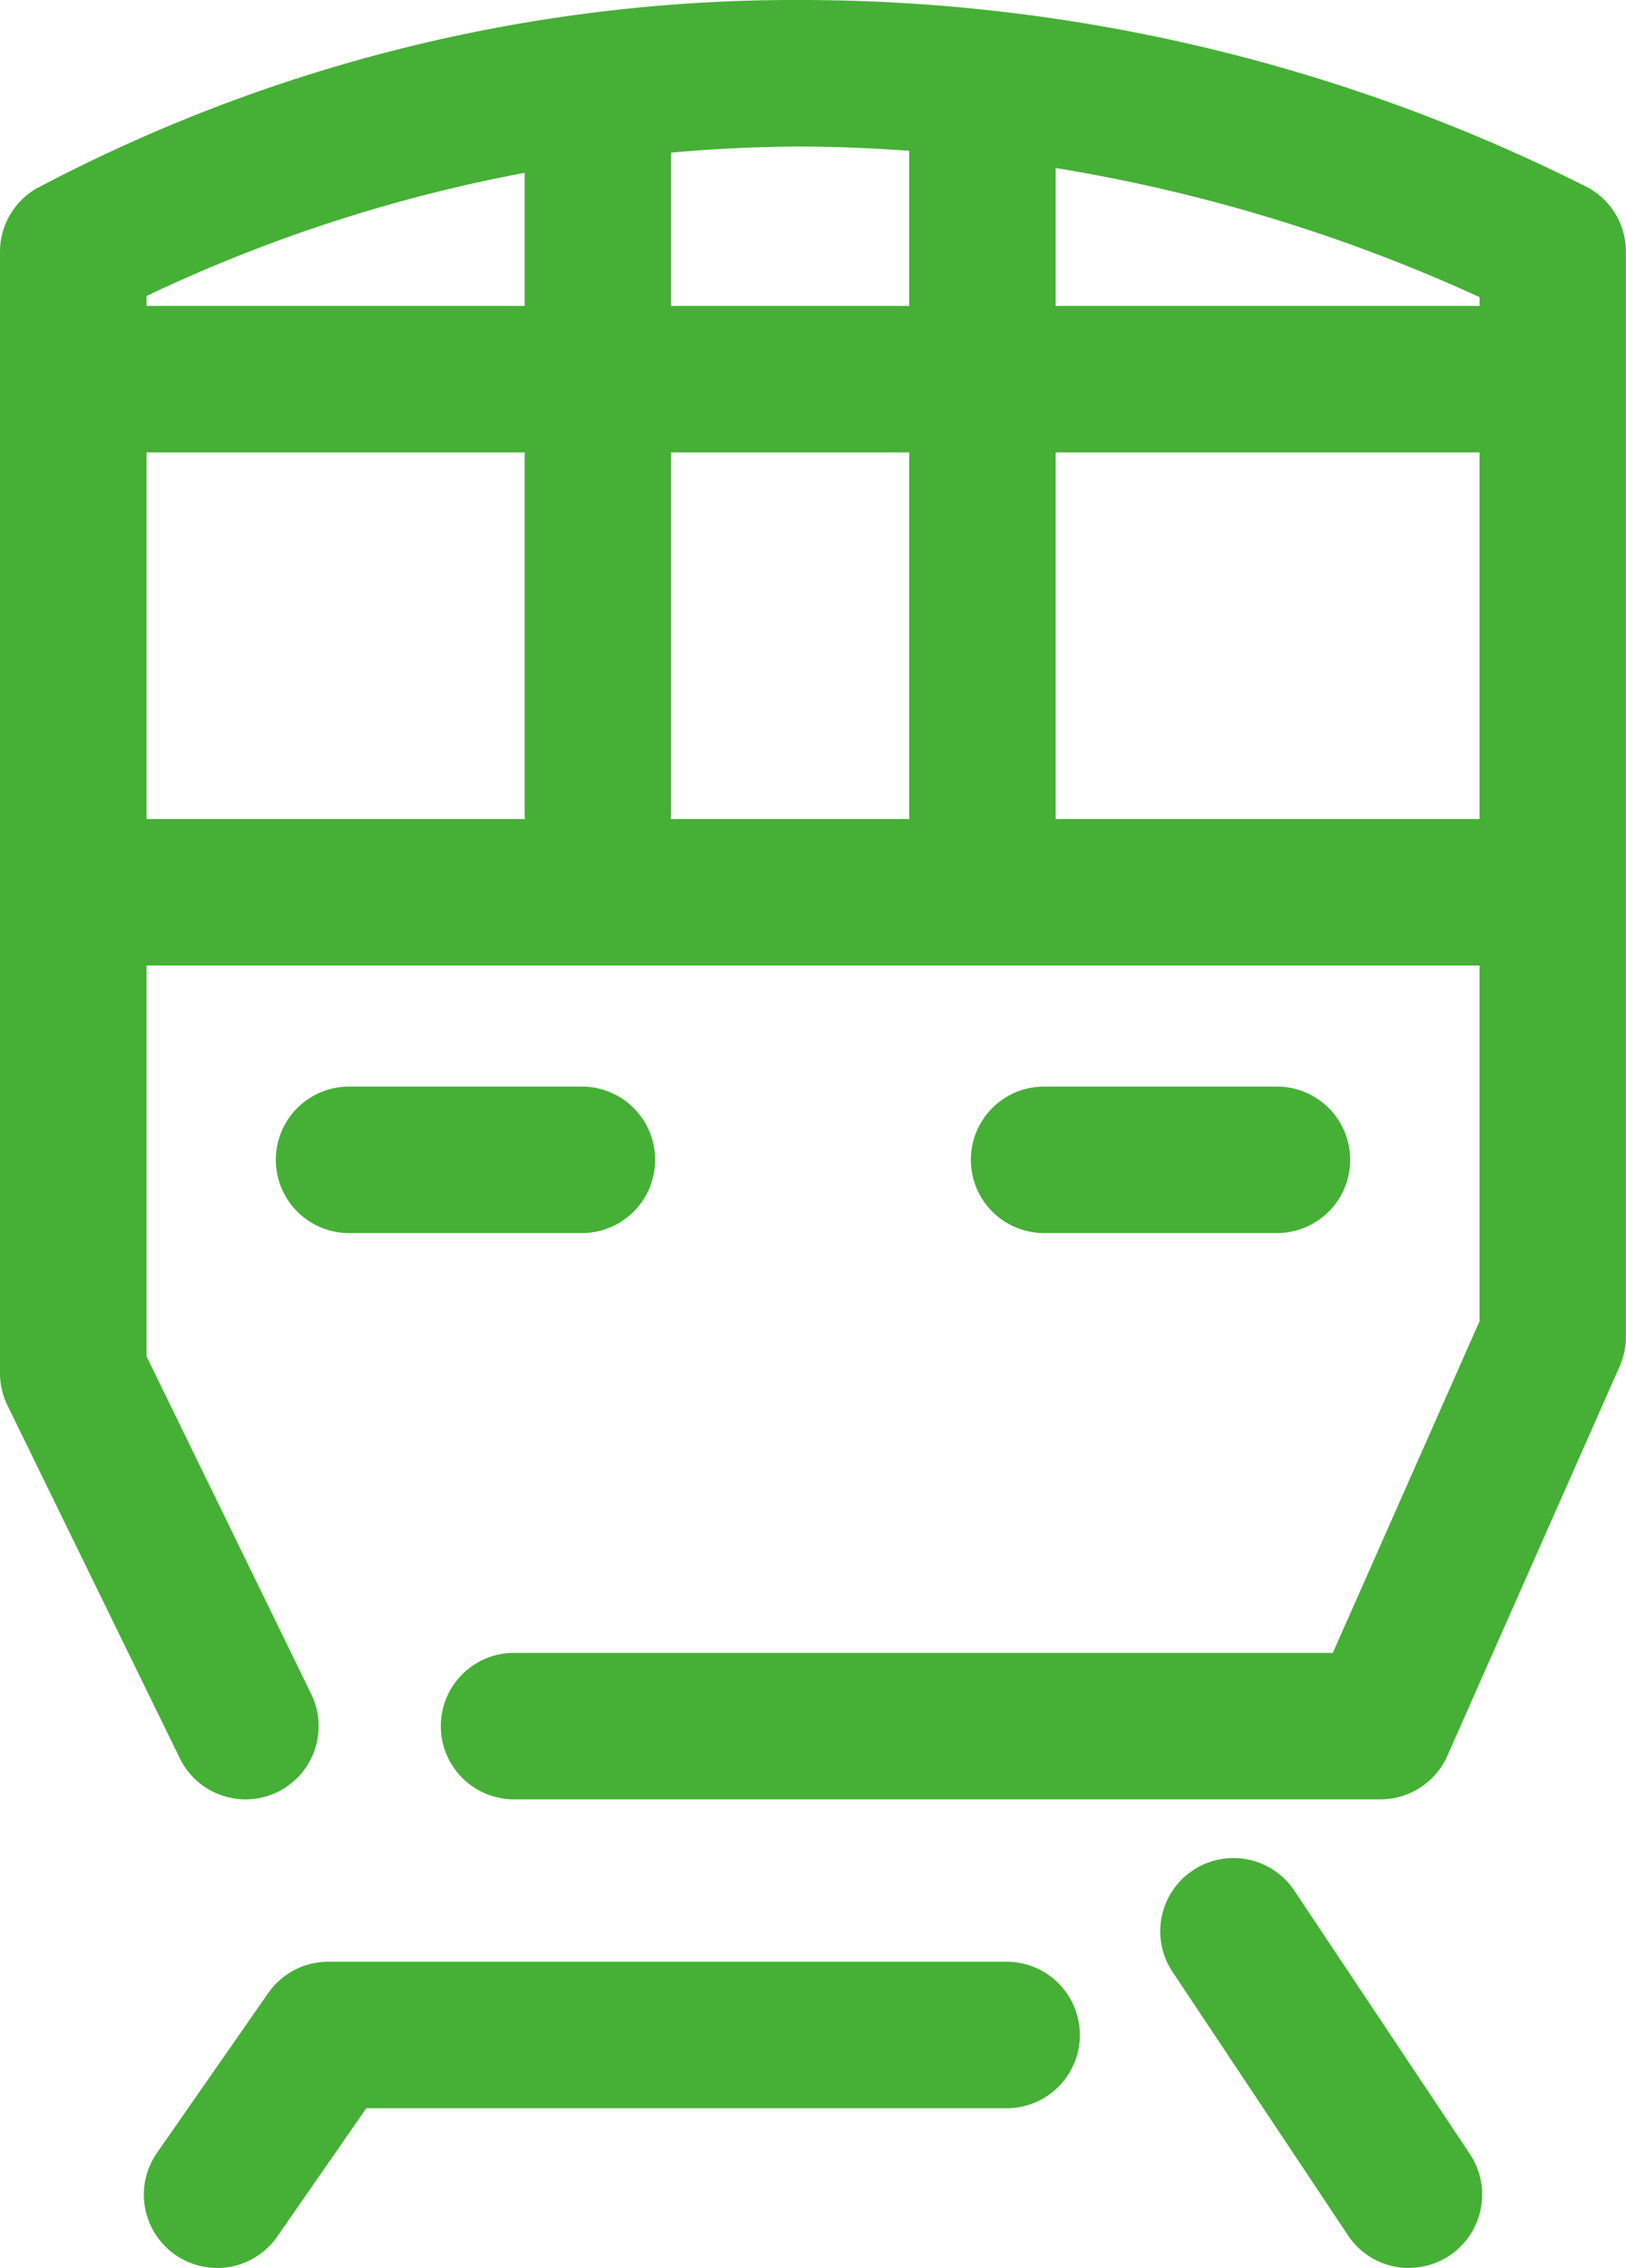 <svg xmlns="http://www.w3.org/2000/svg" xmlns:xlink="http://www.w3.org/1999/xlink" width="39.502" height="55.081" viewBox="0 0 39.502 55.081">
  <defs>
    <clipPath id="clip-path">
      <rect id="長方形_395" data-name="長方形 395" width="39.502" height="55.081" fill="#45b035"/>
    </clipPath>
  </defs>
  <g id="グループ_254" data-name="グループ 254" transform="translate(0 0)">
    <g id="グループ_198" data-name="グループ 198" transform="translate(0 0)" clip-path="url(#clip-path)">
      <path id="パス_1209" data-name="パス 1209" d="M3.447,30.2a1.779,1.779,0,0,1-1.459-2.794l2.7-3.878a1.778,1.778,0,0,1,1.461-.764H22.63a1.779,1.779,0,1,1,0,3.558H7.074L4.91,29.438a1.775,1.775,0,0,1-1.463.764" transform="translate(1.825 24.88)" fill="#45b035"/>
      <path id="パス_1210" data-name="パス 1210" d="M19.512,31.517a1.779,1.779,0,0,1-1.482-.791l-4.263-6.4a1.778,1.778,0,0,1,2.959-1.974l4.263,6.394a1.779,1.779,0,0,1-1.478,2.767" transform="translate(14.719 23.565)" fill="#45b035"/>
      <path id="パス_1211" data-name="パス 1211" d="M5.967,43.7a1.777,1.777,0,0,1-1.6-1L.182,34.134A1.773,1.773,0,0,1,0,33.353V6.115a1.778,1.778,0,0,1,.873-1.53A39.4,39.4,0,0,1,19.522,0,42.521,42.521,0,0,1,38.588,4.56,1.777,1.777,0,0,1,39.5,6.115V32.466a1.771,1.771,0,0,1-.153.72l-4.186,9.46A1.781,1.781,0,0,1,33.538,43.7H12.488a1.779,1.779,0,1,1,0-3.558H32.38l3.564-8.055V7.216A40.281,40.281,0,0,0,19.522,3.558,37.382,37.382,0,0,0,3.56,7.189V32.941l4,8.2a1.78,1.78,0,0,1-.816,2.38,1.8,1.8,0,0,1-.781.18" transform="translate(0 0)" fill="#45b035"/>
      <path id="パス_1212" data-name="パス 1212" d="M37.284,7.108H1.917a1.779,1.779,0,1,1,0-3.558H37.284a1.779,1.779,0,1,1,0,3.558" transform="translate(0.151 3.88)" fill="#45b035"/>
      <path id="パス_1213" data-name="パス 1213" d="M7.869,21.342A1.78,1.78,0,0,1,6.09,19.563V1.933a1.779,1.779,0,0,1,3.558,0v17.63a1.78,1.78,0,0,1-1.779,1.779" transform="translate(6.655 0.169)" fill="#45b035"/>
      <path id="パス_1214" data-name="パス 1214" d="M12.333,22.631a1.78,1.78,0,0,1-1.779-1.779V1.933a1.779,1.779,0,0,1,3.558,0V20.852a1.78,1.78,0,0,1-1.779,1.779" transform="translate(11.534 0.169)" fill="#45b035"/>
      <path id="パス_1215" data-name="パス 1215" d="M37.284,13.062H1.917a1.779,1.779,0,0,1,0-3.558H37.284a1.779,1.779,0,0,1,0,3.558" transform="translate(0.151 10.387)" fill="#45b035"/>
      <path id="パス_1216" data-name="パス 1216" d="M10.638,16.167H4.981a1.779,1.779,0,1,1,0-3.558h5.657a1.779,1.779,0,0,1,0,3.558" transform="translate(3.499 13.78)" fill="#45b035"/>
      <path id="パス_1217" data-name="パス 1217" d="M18.706,16.167H13.049a1.779,1.779,0,0,1,0-3.558h5.657a1.779,1.779,0,1,1,0,3.558" transform="translate(12.316 13.78)" fill="#45b035"/>
    </g>
  </g>
</svg>
